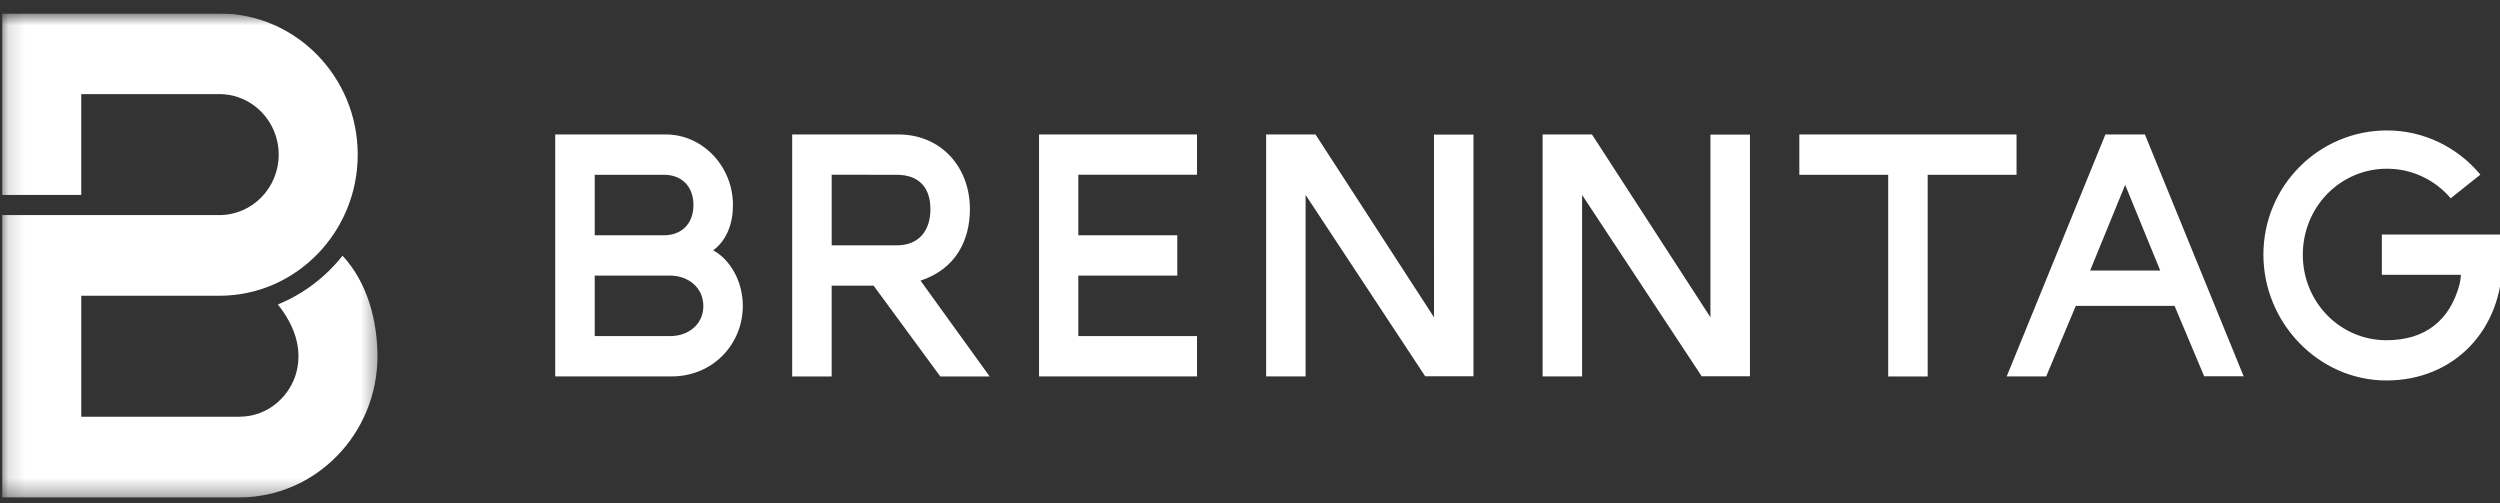 <svg fill="none" height="30" viewBox="0 0 149 30" width="149" xmlns="http://www.w3.org/2000/svg" xmlns:xlink="http://www.w3.org/1999/xlink"><rect x="0" y="0" width="149" height="30" fill="#333333" stroke="none"/><clipPath id="a"><path d="m0 .803h149v29h-149z"/></clipPath><mask id="b" height="30" maskUnits="userSpaceOnUse" width="23" x="0" y="0"><path d="m.135.807h22.486v28.844h-22.486z" fill="#fff"/></mask><g clip-path="url(#a)"><g mask="url(#b)"><path d="m20.416 15.238c-1.02 1.29-2.347 2.292-3.855 2.909.975 1.227 1.468 2.591 1.112 4.011-.339 1.354-1.607 2.678-3.414 2.678h-9.416v-7.21h8.239c4.543 0 8.238-3.773 8.238-8.411 0-4.638-3.695-8.411-8.238-8.411h-12.947v10.813h4.707v-6.007h8.239c1.949.001 3.529 1.614 3.53 3.605-.002 1.99-1.581 3.602-3.53 3.604h-12.947v16.828h14.123c4.543 0 8.239-3.774 8.239-8.411 0-2.057-.567-4.367-2.083-5.998z" fill="#fff"/></g><path d="m149.017 13.976c.072.525.112 1.055.123 1.586 0 4.085-2.864 7.114-6.907 7.114-4.044 0-7.334-3.433-7.334-7.5 0-4.085 3.29-7.402 7.371-7.402 2.143.001 4.175.965 5.56 2.635l-1.768 1.409c-.953-1.122-2.337-1.764-3.792-1.761-1.333-.008-2.613.53-3.556 1.491-.943.961-1.47 2.269-1.465 3.629-.007 1.353.516 2.652 1.451 3.61.936.958 2.208 1.494 3.533 1.49 2.305 0 3.764-1.174 4.343-3.281.025-.092.092-.419.092-.619h-4.709v-2.399zm-15.295 8.451-5.886-14.414h-2.353l-5.884 14.422h2.354l1.765-4.207h5.885l1.766 4.198zm-7.062-11.409 2.09 5.107h-4.179zm-19.42-3.005v2.404h5.296v12.019h2.354v-12.019h5.296v-2.404zm-5.297 10.899-7.062-10.899h-2.941v14.422h2.353v-10.817l7.128 10.808h2.876v-14.405h-2.354zm-16.476 0-7.063-10.899h-2.943v14.422h2.353v-10.817l7.128 10.808h2.877v-14.405h-2.353zm-14.125-10.899h-9.415v14.422h9.415v-2.404h-7.075v-3.606h5.899v-2.404h-5.899v-3.606h7.075zm-28.836 6.91c.829-.63 1.178-1.617 1.178-2.704 0-2.269-1.765-4.207-4.02-4.207h-6.573v14.422h6.93c2.485 0 4.251-1.938 4.251-4.207 0-1.533-.824-2.808-1.766-3.306zm-1.177-2.704c0 1.116-.705 1.803-1.76 1.803h-4.124v-3.606h4.124c1.055 0 1.76.688 1.76 1.803zm-5.884 7.812v-3.606h4.5c1.055 0 1.974.701 1.974 1.817 0 1.115-.918 1.789-1.974 1.789zm23.539 2.404-4.12-5.709c2.123-.699 2.943-2.435 2.943-4.268 0-2.459-1.676-4.445-4.273-4.445h-6.32v14.422h2.353v-5.408h2.502l3.972 5.408zm-5.544-12.019c1.355 0 2.013.793 2.013 2.041 0 1.268-.658 2.165-2.013 2.165h-3.872v-4.207z" fill="#fff"/></g></svg>